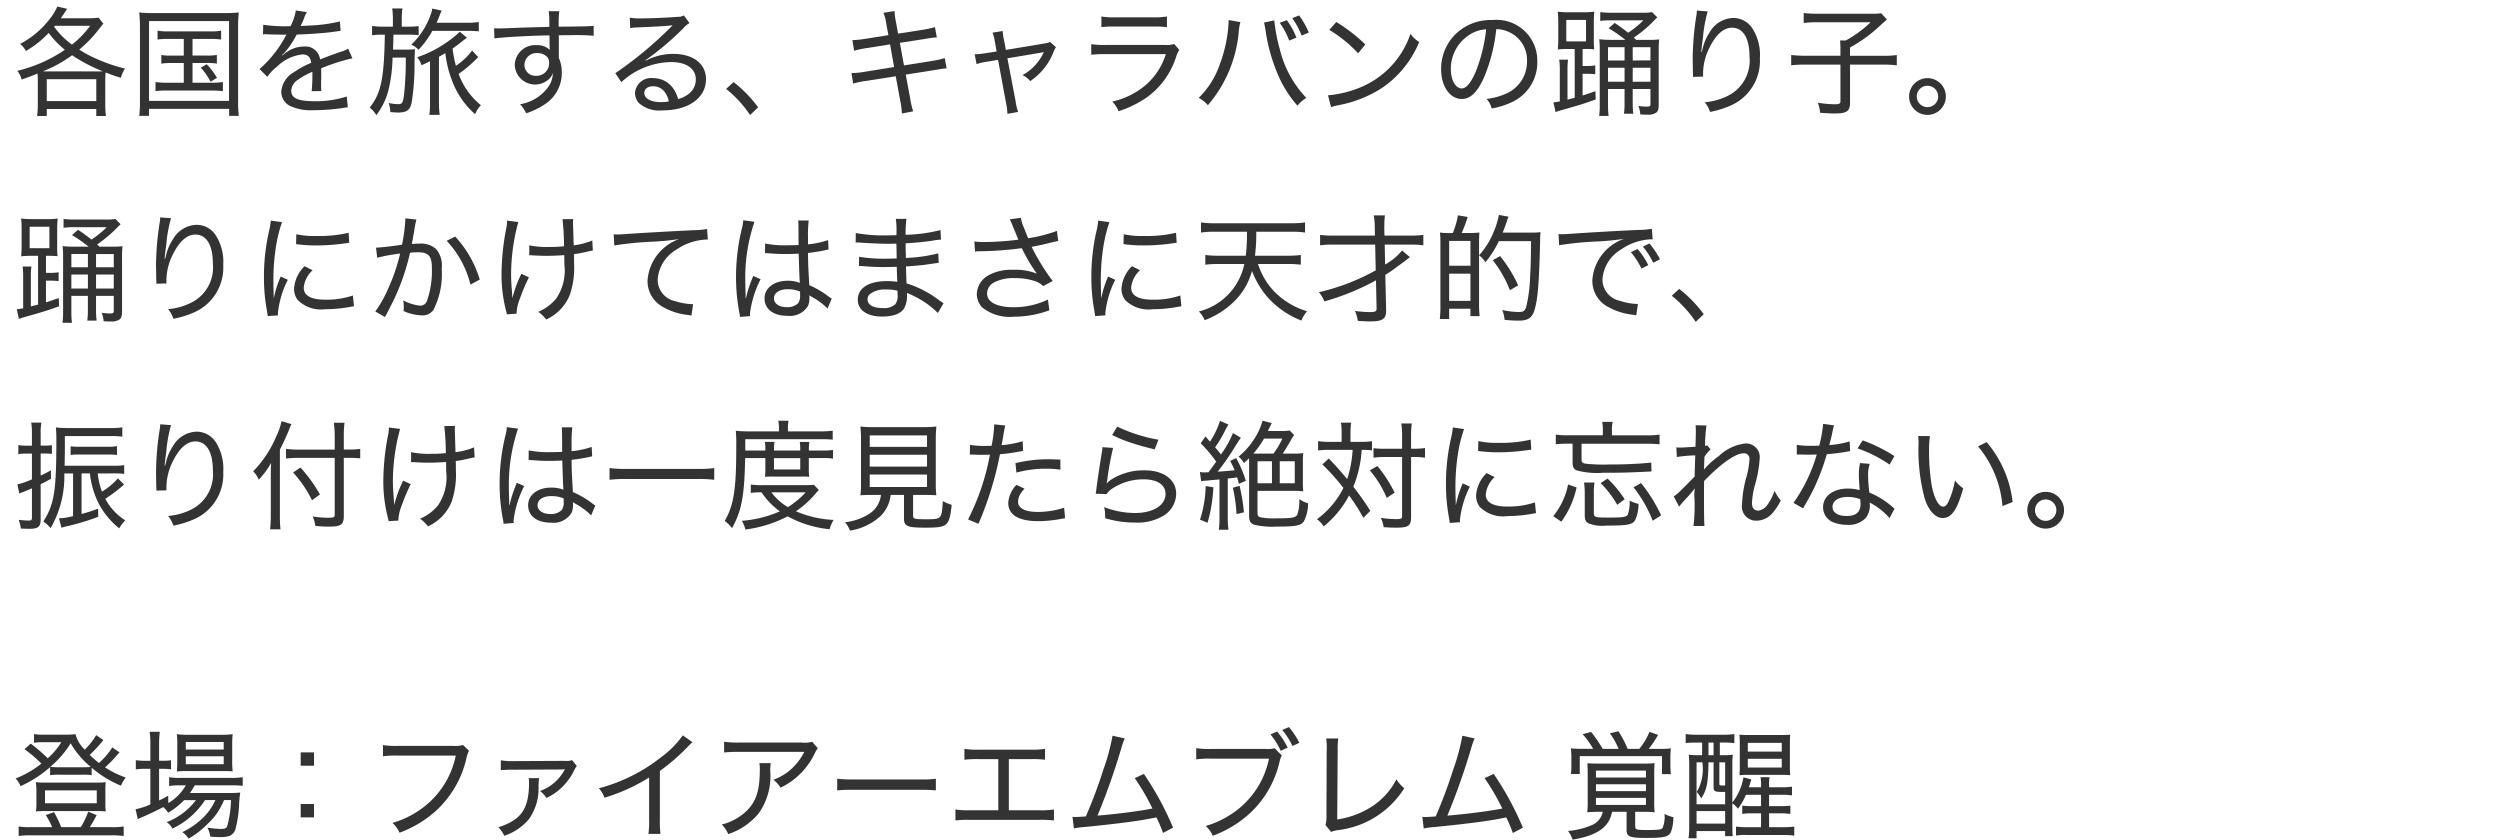 <svg xmlns="http://www.w3.org/2000/svg" width="211.5" height="71.037" viewBox="0 0 211.5 71.037"><defs><style>.cls-1{fill:#333;}.cls-2{fill:none;}</style></defs><title>chara33_txt</title><g id="レイヤー_2" data-name="レイヤー 2"><g id="レイヤー_1-2" data-name="レイヤー 1"><path class="cls-1" d="M10.115,63.652a2.492,2.492,0,0,0-.22.239,9.866,9.866,0,0,1-1.009,1.03,8.059,8.059,0,0,0,1.759.859,2.463,2.463,0,0,0-.41.689,9.06,9.06,0,0,1-2.479-1.52v.63A5.125,5.125,0,0,0,7,65.54H5.018a5.168,5.168,0,0,0-.779.04V64.9a10.054,10.054,0,0,1-2.5,1.609,1.9,1.9,0,0,0-.42-.649A8.261,8.261,0,0,0,3.5,64.6a11.256,11.256,0,0,0-1.429-1.22l.53-.47a14.84,14.84,0,0,1,1.439,1.239,6.065,6.065,0,0,0,1.149-1.358H3.509a4.1,4.1,0,0,0-.63.05V62.1a3.576,3.576,0,0,0,.74.051h1.9a5.926,5.926,0,0,0,.87-.04,2.745,2.745,0,0,0,.779,1.309,5.768,5.768,0,0,0,.97-1.229l.609.419a12.688,12.688,0,0,1-1.159,1.26c.3.279.47.43.779.68A6.087,6.087,0,0,0,9.5,63.232ZM4.408,69.978a5.05,5.05,0,0,0-.54-1.02l.7-.25a9.307,9.307,0,0,1,.61,1.27H6.837a7.15,7.15,0,0,0,.629-1.31l.71.29a10.978,10.978,0,0,1-.58,1.02H9.485a5.467,5.467,0,0,0,.979-.06v.81a6.987,6.987,0,0,0-1.009-.061H2.579a6.648,6.648,0,0,0-1,.061v-.81a5.285,5.285,0,0,0,.97.06ZM3.8,68.618a7.121,7.121,0,0,0-.759.03,5.154,5.154,0,0,0,.04-.689V66.85a4.888,4.888,0,0,0-.05-.68,6.378,6.378,0,0,0,.81.04H8.156a5.77,5.77,0,0,0,.79-.04,4.6,4.6,0,0,0-.03.67v1.119a4.818,4.818,0,0,0,.03.689,7.393,7.393,0,0,0-.76-.03Zm.01-.659H8.186v-1.09H3.809Zm3.2-3.049a5.822,5.822,0,0,0,.669-.029,7.3,7.3,0,0,1-1.7-2A8.106,8.106,0,0,1,4.258,64.87a4.669,4.669,0,0,0,.74.04Z"/><path class="cls-1" d="M15.578,67.689a6.146,6.146,0,0,1-1.359,1.07,2.164,2.164,0,0,0-.4-.48c-.479.25-1.249.62-1.769.84a2.86,2.86,0,0,0-.39.189l-.19-.85a4.971,4.971,0,0,0,1.25-.409V65.04h-.39a5.616,5.616,0,0,0-.839.05v-.779a5.367,5.367,0,0,0,.859.05h.37V63.012a7.9,7.9,0,0,0-.06-1.1h.859a8.161,8.161,0,0,0-.06,1.109v1.339h.23a5.175,5.175,0,0,0,.78-.04v.76a6.951,6.951,0,0,0-.78-.04h-.23v2.679a6.55,6.55,0,0,0,.77-.409l.01.629a4.044,4.044,0,0,0,1.479-1.5h-.5a5,5,0,0,0-.91.061v-.75a4.924,4.924,0,0,0,.919.06h4.308a5.9,5.9,0,0,0,1-.06v.729a8.426,8.426,0,0,0-1-.04H16.477a6.194,6.194,0,0,1-.41.649h3.268a8.341,8.341,0,0,0,.989-.04,10.458,10.458,0,0,0-.1,1.109,9.662,9.662,0,0,1-.29,1.93.893.893,0,0,1-.54.64,2.566,2.566,0,0,1-.81.09c-.16,0-.41-.01-.8-.04a1.933,1.933,0,0,0-.24-.76,7.932,7.932,0,0,0,1.129.11c.34,0,.46-.051.54-.21a8.883,8.883,0,0,0,.33-2.229h-.59a5.851,5.851,0,0,1-.919,1.529,10.032,10.032,0,0,1-1.25,1.18,6.573,6.573,0,0,1-.83.55,1.855,1.855,0,0,0-.529-.55,6.559,6.559,0,0,0,1.779-1.239,4.976,4.976,0,0,0,1.02-1.47h-.879A6.708,6.708,0,0,1,14.588,70.1a1.736,1.736,0,0,0-.479-.55,5.682,5.682,0,0,0,2.469-1.859Zm.3-2.458a7.467,7.467,0,0,0-.919.04,7.977,7.977,0,0,0,.04-.93v-1.35a6.944,6.944,0,0,0-.04-.879,6.655,6.655,0,0,0,.979.05h2.708a7.306,7.306,0,0,0,1.039-.05,7.614,7.614,0,0,0-.04.939v1.3a6.5,6.5,0,0,0,.04.909c-.209-.02-.51-.029-.909-.029Zm-.16-1.819h3.208v-.64H15.717Zm0,1.239h3.208v-.67H15.717Z"/><path class="cls-1" d="M26.567,64.781H25.438V63.652h1.129Zm-1.129,4.368v-1.13h1.129v1.13Z"/><path class="cls-1" d="M39.675,63.511a2.639,2.639,0,0,0-.22.66,8.651,8.651,0,0,1-2.5,4.357A9.526,9.526,0,0,1,33.8,70.448a2.322,2.322,0,0,0-.6-.829,7.81,7.81,0,0,0,2.239-1.05,7.314,7.314,0,0,0,3.118-4.647H33.619a8,8,0,0,0-1.219.06v-.949a6.873,6.873,0,0,0,1.239.07H38.4a1.988,1.988,0,0,0,.759-.08Z"/><path class="cls-1" d="M45.607,65.83c-.02.13-.03.27-.05.649a4.447,4.447,0,0,1-.81,2.818,4.553,4.553,0,0,1-2.089,1.409,2.341,2.341,0,0,0-.5-.72c1.969-.629,2.6-1.568,2.6-3.838a1.9,1.9,0,0,0-.03-.319Zm-3.238-1.51a5.447,5.447,0,0,0,1.1.07l4.308-.02a1.549,1.549,0,0,0,.62-.061l.4.49a2.9,2.9,0,0,0-.3.529,5.168,5.168,0,0,1-1.25,1.539,4.7,4.7,0,0,1-1.02.64,2.331,2.331,0,0,0-.54-.59,3.766,3.766,0,0,0,2.029-1.709.358.358,0,0,1,.05-.08.2.2,0,0,0,.04-.05l-.02-.01a1.074,1.074,0,0,1-.24.03l-4.078.02a10.672,10.672,0,0,0-1.1.04Z"/><path class="cls-1" d="M58.585,62.792a3.639,3.639,0,0,0-.36.34,16.779,16.779,0,0,1-2.4,2.089v4.147a8.218,8.218,0,0,0,.05,1.179h-1.02a6.629,6.629,0,0,0,.06-1.169v-3.6a15.6,15.6,0,0,1-3.778,1.709,2.474,2.474,0,0,0-.47-.8A14.321,14.321,0,0,0,55.877,64.1a8.221,8.221,0,0,0,1.889-1.889Z"/><path class="cls-1" d="M65.207,64.561a3.842,3.842,0,0,0-.04.729,5.422,5.422,0,0,1-.989,3.528,5.67,5.67,0,0,1-2.569,1.749,2.418,2.418,0,0,0-.549-.81,4.736,4.736,0,0,0,1.8-.89c1.049-.85,1.419-1.819,1.419-3.758a2.2,2.2,0,0,0-.04-.55ZM69.185,63.3a2.3,2.3,0,0,0-.25.419,6.134,6.134,0,0,1-2.9,2.919,2.518,2.518,0,0,0-.609-.67,4.454,4.454,0,0,0,1.549-.939,4.96,4.96,0,0,0,1.069-1.419H62.489a10.046,10.046,0,0,0-1.229.05v-.909a7.957,7.957,0,0,0,1.25.069h5.317a2.251,2.251,0,0,0,.879-.069Z"/><path class="cls-1" d="M70.83,65.88a10.91,10.91,0,0,0,1.379.06h5.617a8.207,8.207,0,0,0,1.349-.06v.989a11.667,11.667,0,0,0-1.359-.05h-5.6a10.914,10.914,0,0,0-1.389.05Z"/><path class="cls-1" d="M85.347,68.549h2.608a6.413,6.413,0,0,0,1.209-.07v.93a9.432,9.432,0,0,0-1.189-.05H82.019a9.427,9.427,0,0,0-1.189.05v-.93a6.413,6.413,0,0,0,1.209.07h2.418V64.221H82.778a9.423,9.423,0,0,0-1.189.05v-.919a6.366,6.366,0,0,0,1.2.069H87.2a6.424,6.424,0,0,0,1.209-.069v.919a9.6,9.6,0,0,0-1.2-.05H85.347Z"/><path class="cls-1" d="M95.157,62.472a4.689,4.689,0,0,0-.26.71A57.2,57.2,0,0,1,92.849,69c1.429-.109,3.578-.38,4.647-.6A19.256,19.256,0,0,0,96,65.83l.77-.36a25.45,25.45,0,0,1,2.469,4.548l-.85.45a10.385,10.385,0,0,0-.56-1.319c-.12.029-.12.029-.34.069-1.149.24-3.108.49-5.767.75a5.868,5.868,0,0,0-.87.12l-.12-.99a1.753,1.753,0,0,0,.27.021c.1,0,.47-.021.859-.05a39.544,39.544,0,0,0,1.489-3.979,17.466,17.466,0,0,0,.77-2.848Z"/><path class="cls-1" d="M108.436,63.911a2.281,2.281,0,0,0-.2.6,8.559,8.559,0,0,1-2.479,4.277,9.526,9.526,0,0,1-3.158,1.919,2.322,2.322,0,0,0-.6-.829,7.81,7.81,0,0,0,2.239-1.05,7.315,7.315,0,0,0,3.118-4.647h-4.937a7.856,7.856,0,0,0-1.219.061v-.95a6.876,6.876,0,0,0,1.239.07H107.1a2.327,2.327,0,0,0,.74-.06Zm-.39-2.02a6.4,6.4,0,0,1,.89,1.359l-.59.271a5.85,5.85,0,0,0-.869-1.39Zm1-.379a6.5,6.5,0,0,1,.879,1.329l-.58.27a6.469,6.469,0,0,0-.869-1.359Z"/><path class="cls-1" d="M113.218,62.472a6.2,6.2,0,0,0-.05,1.029l-.04,5.827a7.472,7.472,0,0,0,2.828-1.029,5.941,5.941,0,0,0,2.179-2.369,2.933,2.933,0,0,0,.669.75,7.675,7.675,0,0,1-5.607,3.548,2.384,2.384,0,0,0-.59.149l-.47-.579a2.44,2.44,0,0,0,.08-.75l.02-5.526a5.789,5.789,0,0,0-.04-1.05Z"/><path class="cls-1" d="M124.757,62.472a4.689,4.689,0,0,0-.26.71A57.2,57.2,0,0,1,122.449,69c1.429-.109,3.578-.38,4.647-.6a19.256,19.256,0,0,0-1.5-2.568l.77-.36a25.45,25.45,0,0,1,2.469,4.548l-.85.45a10.385,10.385,0,0,0-.56-1.319c-.12.029-.12.029-.34.069-1.149.24-3.108.49-5.767.75a5.868,5.868,0,0,0-.87.12l-.12-.99a1.753,1.753,0,0,0,.27.021c.1,0,.47-.021.859-.05a39.544,39.544,0,0,0,1.489-3.979,17.466,17.466,0,0,0,.77-2.848Z"/><path class="cls-1" d="M135.328,68.679a9.986,9.986,0,0,0-1.049.04,7.387,7.387,0,0,0,.04-1.01V65.62c0-.47-.01-.75-.03-1.05.3.021.56.03,1.02.03h3.648a8.811,8.811,0,0,0,1.02-.04c-.02.31-.03.59-.03,1.069V67.78a6.394,6.394,0,0,0,.04.939,9.17,9.17,0,0,0-1.009-.04h-.64v1.229c0,.271.11.311.91.311,1.079,0,1.3-.03,1.409-.18a2.492,2.492,0,0,0,.16-1.189,2.36,2.36,0,0,0,.75.279,3.493,3.493,0,0,1-.189,1.21c-.19.459-.55.549-2.079.549-1.449,0-1.689-.1-1.689-.68V68.679h-1.229c-.25,1.3-1.219,1.988-3.338,2.358a2.741,2.741,0,0,0-.39-.739,6.488,6.488,0,0,0,1.959-.47,1.539,1.539,0,0,0,.979-1.149Zm-.55-5.327a6.326,6.326,0,0,0-.89-1.239l.72-.19a11.211,11.211,0,0,1,.979,1.43h1.339a5.557,5.557,0,0,0-.729-1.31l.72-.18a8.565,8.565,0,0,1,.779,1.489h.99a5.3,5.3,0,0,0,.859-1.439l.729.26a9.183,9.183,0,0,1-.79,1.18h.85a6.787,6.787,0,0,0,1.02-.04,8.344,8.344,0,0,0-.04.919v.65a6.052,6.052,0,0,0,.04.609h-.75v-1.52h-6.957v1.51h-.75a4.456,4.456,0,0,0,.04-.64v-.68a6.849,6.849,0,0,0-.04-.85,9.331,9.331,0,0,0,1.04.04Zm.24,2.429h4.228v-.59h-4.228Zm0,1.149h4.228v-.58h-4.228Zm0,1.169h4.228v-.6h-4.228Z"/><path class="cls-1" d="M143.559,62.822c-.38,0-.62.011-.95.04V62.1a6.5,6.5,0,0,0,.97.061h2.169a6.642,6.642,0,0,0,.979-.061v.77a6.873,6.873,0,0,0-.92-.05h-.31v1.069h.22a5.861,5.861,0,0,0,.88-.04,6.9,6.9,0,0,0-.04.84v3.2a4.634,4.634,0,0,0,.939-2.129l.669.18c-.1.32-.13.42-.21.66h1.03v-.24a2.723,2.723,0,0,0-.05-.609h.77a2.838,2.838,0,0,0-.04.58v.27h1.06a5.047,5.047,0,0,0,.879-.05v.739a5.32,5.32,0,0,0-.889-.05h-1.05V68.2h.9a6.725,6.725,0,0,0,.9-.04v.7a5.4,5.4,0,0,0-.89-.05h-.91v1.169h1.209a6.275,6.275,0,0,0,.919-.05v.77a5.748,5.748,0,0,0-.909-.06h-3.119a4.825,4.825,0,0,0-.9.05v-.76a6.306,6.306,0,0,0,.91.05h1.209V68.809h-.75a4.42,4.42,0,0,0-.839.05v-.7a6.29,6.29,0,0,0,.839.04h.75V67.24h-1.279a5.6,5.6,0,0,1-.67,1.18,2.249,2.249,0,0,0-.479-.46v1.8c0,.4.01.67.03.979h-.64v-.43h-2.418v.609h-.68a7.427,7.427,0,0,0,.06-1.1V64.9a10.132,10.132,0,0,0-.04-1.05,7.161,7.161,0,0,0,.969.04H144V62.822Zm-.03,1.669v3.549h2.418V67h-.2c-.68,0-.78-.05-.78-.439V64.491h-.43c-.02,1.76-.15,2.359-.62,3.059a2.2,2.2,0,0,0-.37-.55,3.864,3.864,0,0,0,.479-2.448v-.061Zm0,5.188h2.418v-1.06h-2.418Zm1.009-5.787h.43V62.822h-.43Zm.919,2.389c0,.15.03.17.24.17h.25V64.491h-.49Zm1.729-3.368c0-.3-.01-.539-.03-.759a7.056,7.056,0,0,0,.759.029h2.769a7.016,7.016,0,0,0,.77-.029,7.539,7.539,0,0,0-.03.759v1.909a6.91,6.91,0,0,0,.03.76c-.27-.02-.43-.03-.77-.03h-2.758c-.34,0-.5.011-.77.03a7.561,7.561,0,0,0,.03-.76Zm.68.67h2.869v-.739h-2.869Zm0,1.35h2.869v-.74h-2.869Z"/><rect class="cls-2" width="211.5" height="70.198"/><path class="cls-1" d="M3.2,6.842c0-.24-.01-.391-.03-.62-.56.229-.74.3-1.339.51a1.977,1.977,0,0,0-.37-.739A12.191,12.191,0,0,0,5.487,4.213a7.819,7.819,0,0,1-1.369-1.43A8.192,8.192,0,0,1,2.189,4.313a1.938,1.938,0,0,0-.49-.6A7.492,7.492,0,0,0,4.238,1.565,4.286,4.286,0,0,0,4.848.555l.83.189c-.34.521-.34.53-.529.8H7.417a5.783,5.783,0,0,0,.919-.051l.41.51c-.14.16-.15.18-.459.57A10.4,10.4,0,0,1,6.707,4.194a9.253,9.253,0,0,0,1.379.749,14.045,14.045,0,0,0,2.489.86,2.707,2.707,0,0,0-.35.779c-.65-.2-.86-.28-1.29-.45-.02.229-.03.43-.03.71V8.891a6.467,6.467,0,0,0,.06.92h-.82v-.59H3.958v.59h-.82a6.772,6.772,0,0,0,.06-.92Zm5-.8c.2,0,.3,0,.489-.011A13.542,13.542,0,0,1,6.1,4.673,11.173,11.173,0,0,1,3.619,6.042H8.2ZM3.958,8.551H8.146V6.7H3.958Zm.62-6.287a6.942,6.942,0,0,0,1.509,1.51,8.089,8.089,0,0,0,1.539-1.59H4.648Z"/><path class="cls-1" d="M11.839,2.274a11.846,11.846,0,0,0-.06-1.219,9.248,9.248,0,0,0,1.179.05h6.057a10.129,10.129,0,0,0,1.189-.05,10.4,10.4,0,0,0-.06,1.219v6.2a9.573,9.573,0,0,0,.06,1.329h-.82V9.21H12.609V9.8H11.78a9.482,9.482,0,0,0,.06-1.329Zm.77,6.258h6.767V1.785H12.609Zm1.649-5.238a5.659,5.659,0,0,0-.93.051v-.75a4.69,4.69,0,0,0,.93.061h3.488a4.837,4.837,0,0,0,.959-.061v.75a5.985,5.985,0,0,0-.959-.051H16.287V4.7h1.169a4.864,4.864,0,0,0,.89-.051v.73a5.209,5.209,0,0,0-.89-.051H16.287V7h1.589a6.446,6.446,0,0,0,.979-.061v.77a9.14,9.14,0,0,0-.979-.05H14.128a6.763,6.763,0,0,0-.97.05v-.77a6.31,6.31,0,0,0,.97.061h1.419V5.332H14.538a5.2,5.2,0,0,0-.89.051v-.73a4.86,4.86,0,0,0,.89.051h1.009V3.293Zm3.228,2.139a5.9,5.9,0,0,1,.87,1.15l-.54.33a5.645,5.645,0,0,0-.83-1.189Z"/><path class="cls-1" d="M24.578,2.214a4.346,4.346,0,0,0,.45-1.329l.939.141a2.109,2.109,0,0,0-.24.509,6.749,6.749,0,0,1-.3.67c.07-.011.07-.011.629-.04a13.233,13.233,0,0,0,2.7-.35l.06.8c-.19.021-.19.021-.77.1-.689.09-1.969.18-2.948.21a7.55,7.55,0,0,1-.81,1.27,2.809,2.809,0,0,1-.32.369c-.06.04-.1.07-.1.08l-.02.02a.129.129,0,0,0,.02.031,1.335,1.335,0,0,1,.14-.1,2.282,2.282,0,0,1,.34-.25,2.574,2.574,0,0,1,1.379-.409,1.239,1.239,0,0,1,1.349,1.089c.78-.3,1.189-.45,1.679-.62a2.832,2.832,0,0,0,.7-.289l.359.819a15.383,15.383,0,0,0-2.648.85c.01.329.01.36.01.579,0,.11,0,.32-.01.52v.41a2.749,2.749,0,0,0,.02.41l-.819.01a12.6,12.6,0,0,0,.06-1.329v-.31a6.088,6.088,0,0,0-1.2.659,1.194,1.194,0,0,0-.589.939c0,.63.569.89,1.979.89a8.39,8.39,0,0,0,2.719-.4l.09.92a2.271,2.271,0,0,0-.41.051,16.962,16.962,0,0,1-2.489.189,4.131,4.131,0,0,1-2.049-.391,1.333,1.333,0,0,1-.68-1.2,2.08,2.08,0,0,1,1.06-1.619,7.877,7.877,0,0,1,1.469-.8c-.06-.49-.29-.71-.74-.71a3.659,3.659,0,0,0-2.169,1.05,3.575,3.575,0,0,0-.8.85l-.66-.66a9.948,9.948,0,0,0,2.189-2.758c.03-.051.03-.051.09-.16-.03,0-.14.01-.18.01-.2,0-1.189-.02-1.4-.029a1.605,1.605,0,0,0-.2-.011.92.92,0,0,0-.209.021l.02-.82a12.554,12.554,0,0,0,2.148.12Z"/><path class="cls-1" d="M33.239,1.625a5.916,5.916,0,0,0-.06-.91h.87a5.689,5.689,0,0,0-.06.9v.64h.53a5.994,5.994,0,0,0,.9-.05v.77a7.014,7.014,0,0,0-.9-.04H33.289c-.01.18-.01.32-.01.4-.01.34-.01.34-.03.859h1.1a5.955,5.955,0,0,0,.76-.03c-.02.239-.03.52-.04,1.22a20,20,0,0,1-.24,3.277c-.13.65-.41.859-1.169.859-.17,0-.38-.02-.64-.039a2.513,2.513,0,0,0-.14-.77,3.831,3.831,0,0,0,.8.1c.34,0,.41-.1.5-.779a27.852,27.852,0,0,0,.15-3.158H33.209a12.632,12.632,0,0,1-.3,2.559,5.89,5.89,0,0,1-1.07,2.309,2.5,2.5,0,0,0-.56-.641c.97-1.238,1.209-2.418,1.279-6.166h-.15a5.5,5.5,0,0,0-.93.05v-.79a6.24,6.24,0,0,0,.979.061h.78Zm3.338.988a7.711,7.711,0,0,1-1.169,1.6,1.923,1.923,0,0,0-.61-.439,6.463,6.463,0,0,0,1.679-2.658,1.774,1.774,0,0,0,.09-.391l.8.17c-.05.1-.1.23-.16.38-.12.31-.2.479-.27.649h2.549a6.429,6.429,0,0,0,1.02-.06v.79a9.1,9.1,0,0,0-.99-.041Zm3.877,2.219A11.032,11.032,0,0,1,38.8,6.252,6.059,6.059,0,0,0,40.685,8.9a2.39,2.39,0,0,0-.49.76A6.994,6.994,0,0,1,38.236,6.8a9.1,9.1,0,0,1-.56-2.309c-.24.15-.31.181-.54.311V8.7A7.351,7.351,0,0,0,37.2,9.72h-.88a6.67,6.67,0,0,0,.06-1.019V5.183c-.3.149-.4.189-.72.339a1.8,1.8,0,0,0-.37-.679,9.7,9.7,0,0,0,2.349-1.159,8.808,8.808,0,0,0,1.259-1l.61.51c-.13.09-.15.1-.34.25-.34.27-.63.49-.879.66a9.974,9.974,0,0,0,.28,1.459,5.261,5.261,0,0,0,1.369-1.289Z"/><path class="cls-1" d="M46.467,1.525a4.444,4.444,0,0,0-.05-.579h.9a8.549,8.549,0,0,0-.05,1.309c1.869-.01,2.628-.029,2.958-.07v.84a17.353,17.353,0,0,0-1.839-.05c-.14,0-.31,0-1.109.01V4.9a2.893,2.893,0,0,1,.25,1.24,3.142,3.142,0,0,1-1.369,2.638,6.458,6.458,0,0,1-1.649.81,2.573,2.573,0,0,0-.51-.77A3.651,3.651,0,0,0,46.487,7.2a2.238,2.238,0,0,0,.29-1.01,1.566,1.566,0,0,1-.27.439,1.725,1.725,0,0,1-2.958-1.109,1.724,1.724,0,0,1,1.849-1.7,1.5,1.5,0,0,1,1.109.4v-.07c-.01-.09-.02-.609-.02-1.158-1.709.029-4.038.159-4.657.26l-.03-.859c.2.01.28.01.43.01.27,0,.33,0,1.839-.061.85-.029,1.289-.039,2.409-.07Zm-2.1,3.938a.922.922,0,0,0,.979.949,1.058,1.058,0,0,0,1.109-1.1.67.67,0,0,0-.2-.529,1.13,1.13,0,0,0-.79-.291A1.018,1.018,0,0,0,44.368,5.463Z"/><path class="cls-1" d="M53.279,1.494a5.209,5.209,0,0,0,1.009.061c.84,0,2.159-.061,3.048-.131a1.009,1.009,0,0,0,.52-.119l.479.649a1.809,1.809,0,0,0-.51.42A23.967,23.967,0,0,1,54.6,5.1l.02.04a4.885,4.885,0,0,1,2.349-.58c1.679,0,2.758.84,2.758,2.139,0,1.58-1.469,2.639-3.678,2.639a2.6,2.6,0,0,1-2.029-.649,1.362,1.362,0,0,1-.3-.839,1.369,1.369,0,0,1,1.529-1.24,2.05,2.05,0,0,1,1.669.82,2.8,2.8,0,0,1,.45.949A2.415,2.415,0,0,0,58.186,8a1.527,1.527,0,0,0,.68-1.279c0-.919-.79-1.47-2.1-1.47a6.348,6.348,0,0,0-4.2,1.7l-.51-.76a32.481,32.481,0,0,0,4.647-3.848c.04-.039.05-.05.08-.08l.11-.109-.01-.02a.224.224,0,0,1-.08.01c-.37.06-1.5.119-2.958.18a4.842,4.842,0,0,0-.53.05ZM55.248,7.3c-.45,0-.739.221-.739.57,0,.47.549.77,1.419.77a3.422,3.422,0,0,0,.66-.061C56.377,7.742,55.927,7.3,55.248,7.3Z"/><path class="cls-1" d="M62.06,6.942A10.839,10.839,0,0,1,64.138,9.08l-.68.65A9.855,9.855,0,0,0,61.43,7.522Z"/><path class="cls-1" d="M74.978,2.014a3.8,3.8,0,0,0-.24-.93l.939-.149a5.934,5.934,0,0,0,.12.919l.18.99,2.119-.33a7.76,7.76,0,0,0,1-.22l.16.87a7.885,7.885,0,0,0-1,.129l-2.129.33.35,1.909,2.378-.38a6.814,6.814,0,0,0,1.07-.24l.16.88a2.334,2.334,0,0,0-.45.04c-.05.01-.1.02-.16.029-.12.021-.26.041-.44.07l-2.409.381.38,2.038a6.617,6.617,0,0,0,.25,1.069L76.3,9.6a6.758,6.758,0,0,0-.14-1.079l-.38-2.069-2.568.4a6.88,6.88,0,0,0-1.03.22l-.15-.89a6.584,6.584,0,0,0,1.069-.1l2.539-.41L75.3,3.754l-1.949.309a8.9,8.9,0,0,0-1.089.23l-.15-.9a8.525,8.525,0,0,0,1.109-.11l1.939-.31Z"/><path class="cls-1" d="M84.168,3.543a3.262,3.262,0,0,0-.2-.779l.86-.14a4.82,4.82,0,0,0,.12.81l.15.789,3.158-.529a2.549,2.549,0,0,0,.59-.141l.49.44a2.129,2.129,0,0,0-.23.46,5.244,5.244,0,0,1-1.949,2.408,2.13,2.13,0,0,0-.65-.51,4.107,4.107,0,0,0,1.759-1.859.333.333,0,0,0,.05-.09,1.257,1.257,0,0,1-.29.061l-2.8.47.69,3.608a4.287,4.287,0,0,0,.22.93l-.91.159a5.151,5.151,0,0,0-.12-.949l-.67-3.618-.889.15a5.171,5.171,0,0,0-.93.209l-.16-.829a6.072,6.072,0,0,0,.959-.1l.9-.139Z"/><path class="cls-1" d="M92.319,3.734a7.356,7.356,0,0,0,1.269.069h4.958a2.174,2.174,0,0,0,.79-.08l.43.5a2.458,2.458,0,0,0-.28.63A6.766,6.766,0,0,1,97.077,8.2,8.995,8.995,0,0,1,94.628,9.41a2.549,2.549,0,0,0-.53-.82A6.5,6.5,0,0,0,97,7.131a5.74,5.74,0,0,0,1.629-2.549H93.579a9.662,9.662,0,0,0-1.259.051Zm.859-2.339a5.537,5.537,0,0,0,1.149.07h3.248a5.879,5.879,0,0,0,1.149-.07v.9a8.564,8.564,0,0,0-1.139-.05H94.318a8.951,8.951,0,0,0-1.14.05Z"/><path class="cls-1" d="M104.938,1.874a3.978,3.978,0,0,0-.13.71A11.034,11.034,0,0,1,102.189,8.9a2.711,2.711,0,0,0-.78-.619,7.212,7.212,0,0,0,1.789-2.85,11.714,11.714,0,0,0,.75-3.737Zm2.868-.149a13.717,13.717,0,0,0,.45,2.379,9.08,9.08,0,0,0,2.259,4.178,2.912,2.912,0,0,0-.75.659,9.716,9.716,0,0,1-1.679-2.688,14.871,14.871,0,0,1-1.019-3.668c-.06-.37-.09-.52-.13-.68Zm1.06-.021a6.394,6.394,0,0,1,.81,1.479l-.61.25a6.3,6.3,0,0,0-.8-1.5Zm1.04-.4a6.9,6.9,0,0,1,.819,1.449l-.609.26a6.7,6.7,0,0,0-.79-1.479Z"/><path class="cls-1" d="M112.349,8.061a9.084,9.084,0,0,0,2.929-.75,7.479,7.479,0,0,0,4.047-4.447,2.546,2.546,0,0,0,.74.689A8.7,8.7,0,0,1,116.977,7.4a10.2,10.2,0,0,1-3.748,1.5,5.424,5.424,0,0,0-.62.16Zm.7-6.2a13.824,13.824,0,0,1,2.458,1.9l-.609.749a11.106,11.106,0,0,0-2.439-1.979Z"/><path class="cls-1" d="M127.606,7.831a2.936,2.936,0,0,0,1.579-2.669,2.579,2.579,0,0,0-1.479-2.428,2.644,2.644,0,0,0-1.12-.271,14.526,14.526,0,0,1-1,4c-.57,1.31-1.169,1.909-1.919,1.909-1.009,0-1.749-1.07-1.749-2.529a4.163,4.163,0,0,1,1.069-2.8,4.274,4.274,0,0,1,3.289-1.349A3.445,3.445,0,0,1,130.055,5.2a3.687,3.687,0,0,1-2.189,3.458,6.552,6.552,0,0,1-1.669.52,1.959,1.959,0,0,0-.43-.809A5.485,5.485,0,0,0,127.606,7.831ZM124.3,2.953a3.411,3.411,0,0,0-1.559,2.9c0,.91.4,1.629.919,1.629.39,0,.77-.459,1.179-1.4a13.65,13.65,0,0,0,.89-3.6A2.822,2.822,0,0,0,124.3,2.953Z"/><path class="cls-1" d="M133.219,4.143h-.64a6.909,6.909,0,0,0-.79.041,9.112,9.112,0,0,0,.04-.971V1.975c0-.4-.01-.66-.04-.99a6.346,6.346,0,0,0,.9.051h1.279a5.251,5.251,0,0,0,.91-.051,9.627,9.627,0,0,0-.04.99V3.194a9.166,9.166,0,0,0,.03.979,7.121,7.121,0,0,0-.759-.03h-.22V5.582h.27a3.959,3.959,0,0,0,.8-.05v.749a6.522,6.522,0,0,0-.8-.039h-.27V8.08c.41-.129.58-.189,1.08-.369l.03.7c-1.06.381-1.09.391-2.829.891a5.4,5.4,0,0,0-.57.18l-.18-.82c.21-.02.29-.039.54-.08V5.9a5.542,5.542,0,0,0-.05-.85h.75a5.2,5.2,0,0,0-.05.829V8.431c.3-.08.31-.08.61-.16Zm-.709-.639h1.669V1.684h-1.669Zm3.528,4.027V8.9a7.344,7.344,0,0,0,.05.91h-.8a6.235,6.235,0,0,0,.05-.91V4.2a7.519,7.519,0,0,0-.04-.88,7.229,7.229,0,0,0,.839.05H137.5a11.182,11.182,0,0,0-1.409-.979l.509-.45a14.046,14.046,0,0,1,1.14.829,8.1,8.1,0,0,0,1.289-1.049h-2.718a6.024,6.024,0,0,0-.93.05V1.026a6.561,6.561,0,0,0,.939.049h2.669a3.535,3.535,0,0,0,.77-.049l.45.449c-.09.08-.13.119-.26.25a10.889,10.889,0,0,1-1.729,1.459c.09.08.12.109.2.189h.989a7.606,7.606,0,0,0,.959-.039,7.926,7.926,0,0,0-.04.979V8.791c0,.419-.05.6-.2.729a1.2,1.2,0,0,1-.77.18c-.15,0-.28,0-.59-.02a2.375,2.375,0,0,0-.16-.719,4.26,4.26,0,0,0,.689.06c.28,0,.33-.04.33-.24V7.532h-1.5v1.2a7.089,7.089,0,0,0,.05.89h-.79a6.519,6.519,0,0,0,.05-.89v-1.2Zm1.4-3.538h-1.4V5.113h1.4Zm0,1.739h-1.4v1.18h1.4Zm2.189-.62V3.993h-1.5V5.113Zm0,1.8V5.733h-1.5v1.18Z"/><path class="cls-1" d="M143.968,4.4c.02-.069.02-.069.07-.27a4.212,4.212,0,0,1,.6-1.4,2.383,2.383,0,0,1,1.969-1.21,1.929,1.929,0,0,1,1.649.89,4.148,4.148,0,0,1,.63,2.5A4.137,4.137,0,0,1,146.5,8.891a8.275,8.275,0,0,1-1.829.58,2.479,2.479,0,0,0-.45-.82,5.334,5.334,0,0,0,2.079-.609,3.328,3.328,0,0,0,1.709-3.248c0-1.56-.54-2.449-1.479-2.449-.709,0-1.349.561-1.9,1.67a4.89,4.89,0,0,0-.55,2.229v.239l-.859.021a.53.53,0,0,0,.01-.11,1.733,1.733,0,0,0-.01-.19c0-.1-.02-1.168-.02-1.289a24.078,24.078,0,0,1,.33-3.7,1.891,1.891,0,0,0,.02-.32l.919.07a11.516,11.516,0,0,0-.4,2.238c-.09.63-.11.85-.14,1.2Z"/><path class="cls-1" d="M155.7,4.114a6.856,6.856,0,0,0-.03-.689h.479a9.624,9.624,0,0,0,2.1-1.539h-4.587a7.833,7.833,0,0,0-1.069.06V1.1a8.148,8.148,0,0,0,1.069.06h4.688a4.878,4.878,0,0,0,.8-.039l.48.529c-.3.27-.3.27-.86.779a12.249,12.249,0,0,1-2.259,1.59v.7h2.7a8.2,8.2,0,0,0,1.259-.061v.869a9.024,9.024,0,0,0-1.25-.059h-2.708V8.681c0,.729-.27.919-1.3.919-.29,0-.54-.01-1.229-.06a2.95,2.95,0,0,0-.2-.85,9.42,9.42,0,0,0,1.439.13c.39,0,.479-.05.479-.279V5.463h-2.908a11.7,11.7,0,0,0-1.259.059V4.653a10.662,10.662,0,0,0,1.289.061H155.7Z"/><path class="cls-1" d="M164.618,8.16a1.554,1.554,0,1,1-1.549-1.549A1.547,1.547,0,0,1,164.618,8.16Zm-2.459,0a.9.9,0,1,0,1.809,0,.9.9,0,1,0-1.809,0Z"/><path class="cls-1" d="M3.219,21.643h-.64a6.909,6.909,0,0,0-.79.041,9.112,9.112,0,0,0,.04-.971V19.475c0-.4-.01-.66-.04-.99a6.346,6.346,0,0,0,.9.051H3.968a5.251,5.251,0,0,0,.91-.051,9.627,9.627,0,0,0-.04.99v1.219a9.166,9.166,0,0,0,.03.979,7.121,7.121,0,0,0-.759-.03h-.22v1.439h.27a3.959,3.959,0,0,0,.8-.05v.749a6.522,6.522,0,0,0-.8-.039h-.27V25.58c.41-.129.58-.189,1.08-.369l.03.7c-1.06.381-1.09.391-2.829.891a5.4,5.4,0,0,0-.57.18l-.18-.82c.21-.02.29-.039.54-.08V23.4a5.542,5.542,0,0,0-.05-.85h.75a5.2,5.2,0,0,0-.05.829v2.549c.3-.08.31-.08.61-.16ZM2.509,21H4.178v-1.82H2.509Zm3.528,4.027V26.4a7.344,7.344,0,0,0,.05.91h-.8a6.235,6.235,0,0,0,.05-.91V21.7a7.519,7.519,0,0,0-.04-.88,7.229,7.229,0,0,0,.839.05H7.5a11.182,11.182,0,0,0-1.409-.979l.509-.45a14.046,14.046,0,0,1,1.14.829,8.1,8.1,0,0,0,1.289-1.049H6.307a6.024,6.024,0,0,0-.93.05v-.749a6.561,6.561,0,0,0,.939.049H8.986a3.535,3.535,0,0,0,.77-.049l.45.449c-.09.08-.13.119-.26.25a10.889,10.889,0,0,1-1.729,1.459c.09.08.12.109.2.189h.989a7.606,7.606,0,0,0,.959-.039,7.926,7.926,0,0,0-.04.979v4.479c0,.419-.05.6-.2.729a1.2,1.2,0,0,1-.77.18c-.15,0-.28,0-.59-.02a2.375,2.375,0,0,0-.16-.719,4.26,4.26,0,0,0,.689.06c.28,0,.33-.04.33-.24V25.032h-1.5v1.2a7.089,7.089,0,0,0,.05.89h-.79a6.519,6.519,0,0,0,.05-.89v-1.2Zm1.4-3.538h-1.4v1.119h1.4Zm0,1.739h-1.4v1.18h1.4Zm2.189-.62V21.493h-1.5v1.119Zm0,1.8v-1.18h-1.5v1.18Z"/><path class="cls-1" d="M13.968,21.9c.02-.069.02-.069.07-.27a4.212,4.212,0,0,1,.6-1.4,2.383,2.383,0,0,1,1.969-1.21,1.929,1.929,0,0,1,1.649.89,4.148,4.148,0,0,1,.63,2.5A4.137,4.137,0,0,1,16.5,26.391a8.275,8.275,0,0,1-1.829.58,2.479,2.479,0,0,0-.45-.82,5.334,5.334,0,0,0,2.079-.609,3.328,3.328,0,0,0,1.709-3.248c0-1.56-.54-2.449-1.479-2.449-.709,0-1.349.561-1.9,1.67a4.89,4.89,0,0,0-.55,2.229v.239L13.219,24a.53.53,0,0,0,.01-.11,1.733,1.733,0,0,0-.01-.19c0-.1-.02-1.168-.02-1.289a24.078,24.078,0,0,1,.33-3.7,1.891,1.891,0,0,0,.02-.32l.919.07a11.516,11.516,0,0,0-.4,2.238c-.09.63-.11.85-.14,1.2Z"/><path class="cls-1" d="M23.169,25.221a8.641,8.641,0,0,1,.58-1.828l.6.279a8.122,8.122,0,0,0-.839,2.818,1.521,1.521,0,0,0,.01.189l-.87.061c-.02-.16-.03-.22-.06-.42a15.09,15.09,0,0,1-.26-2.848,17.159,17.159,0,0,1,.44-3.959,6.127,6.127,0,0,0,.14-.85l.949.131a12.118,12.118,0,0,0-.5,1.988,18.524,18.524,0,0,0-.23,3.059c0,.2.01.68.02.949,0,.221.01.26.01.43Zm3.278-2.358a2.267,2.267,0,0,0-.75,1.47c0,.68.62,1.02,1.829,1.02A6.928,6.928,0,0,0,29.855,25l.09.909c-.13.021-.15.021-.36.061a11.44,11.44,0,0,1-2.059.189,2.792,2.792,0,0,1-2.349-.789,1.611,1.611,0,0,1-.3-.959,2.922,2.922,0,0,1,.89-1.89Zm-1.379-3.048a6.936,6.936,0,0,0,1.689.149,11.058,11.058,0,0,0,2.738-.271l.05.85c-.03,0-.26.031-.69.09a17.228,17.228,0,0,1-2.128.131,11.833,11.833,0,0,1-1.339-.07,1.259,1.259,0,0,1-.18-.02c-.06-.01-.08-.01-.16-.021Z"/><path class="cls-1" d="M31.81,20.953c.36-.01,1.359-.119,2.2-.25a13.984,13.984,0,0,0,.28-2.1v-.13l.939.1a7.063,7.063,0,0,0-.18.93c-.05.27-.16.9-.21,1.14.24-.021.39-.03.61-.03a1.915,1.915,0,0,1,1.439.45,2.13,2.13,0,0,1,.48,1.659,6.7,6.7,0,0,1-.7,3.5,1.126,1.126,0,0,1-1.02.459,4.032,4.032,0,0,1-1.509-.369,2.246,2.246,0,0,0,.02-.34,2.974,2.974,0,0,0-.05-.561,3.908,3.908,0,0,0,1.469.451.62.62,0,0,0,.56-.451,7.818,7.818,0,0,0,.4-2.728c0-1.02-.28-1.339-1.169-1.339a6.221,6.221,0,0,0-.68.039,18.725,18.725,0,0,1-1.469,4.178c-.14.28-.35.7-.649,1.26l-.82-.47a9.845,9.845,0,0,0,1.04-1.829,15.742,15.742,0,0,0,1.06-3.068,14.724,14.724,0,0,0-1.939.35Zm6.7-.939a9.257,9.257,0,0,1,2.079,3.639l-.79.42a8.289,8.289,0,0,0-2.009-3.7Z"/><path class="cls-1" d="M43.849,18.785a16.9,16.9,0,0,0-.61,4.367c0,.43.02.9.07,1.439.01.18.03.459.04.639a9.891,9.891,0,0,1,.76-2.068l.64.3a14.406,14.406,0,0,0-.76,1.789,3.756,3.756,0,0,0-.29,1.289l-.82.05a3.031,3.031,0,0,0-.08-.35,12.2,12.2,0,0,1-.37-3.049,20.826,20.826,0,0,1,.39-3.827,3.164,3.164,0,0,0,.08-.7Zm.929,1.969a7.412,7.412,0,0,0,1.709.14,11.456,11.456,0,0,0,1.229-.06,19.968,19.968,0,0,0-.13-2.289l.91-.01a2.182,2.182,0,0,0-.02.329c0,.06,0,.11.01.3.01.221.02.75.05,1.59a5.785,5.785,0,0,0,1.569-.41l.05.85c-.18.029-.22.04-.54.109a8.813,8.813,0,0,1-1.06.2c.01.229.01.229.01.72a7.191,7.191,0,0,1-.35,2.7,3.865,3.865,0,0,1-2.009,2.107,2.961,2.961,0,0,0-.669-.648,3.964,3.964,0,0,0,1.529-1.14,4.213,4.213,0,0,0,.679-2.868c0-.23,0-.52-.01-.79-.39.03-1.009.06-1.459.06-.29,0-.71-.01-1.18-.039a1.261,1.261,0,0,0-.18-.011h-.14Z"/><path class="cls-1" d="M51.919,19.825c.21.01.3.01.36.01.14,0,.27-.01.58-.029,1.4-.1,4.138-.25,5.787-.33a7.278,7.278,0,0,0,1.169-.1l.07.89h-.12a4.75,4.75,0,0,0-2.548.859,3.18,3.18,0,0,0-1.579,2.539,1.857,1.857,0,0,0,1.5,1.818,5,5,0,0,0,1.5.25l-.14.97c-.12-.03-.16-.03-.32-.06a5.336,5.336,0,0,1-2.209-.74,2.487,2.487,0,0,1-1.189-2.158,4.011,4.011,0,0,1,2.679-3.519,21.583,21.583,0,0,1-2.2.22,28.161,28.161,0,0,0-3.289.32Z"/><path class="cls-1" d="M63.109,25.221a10.41,10.41,0,0,1,.52-1.639c.05-.12.06-.15.09-.24l.629.28a8.63,8.63,0,0,0-.9,2.9,1.128,1.128,0,0,0,.02.22l-.87.07a1.778,1.778,0,0,0-.05-.37,15.968,15.968,0,0,1-.28-3.038,17.285,17.285,0,0,1,.5-4.1,3.019,3.019,0,0,0,.11-.67l.95.13a14.646,14.646,0,0,0-.78,4.777c0,.229.01.72.02,1.179a1.523,1.523,0,0,1,.01.25v.24ZM64.728,20.6a8.059,8.059,0,0,0,1.879.15c.39,0,.62-.01.95-.021,0-.96,0-.96-.01-1.649,0-.18-.01-.33-.02-.43h.89a10.99,10.99,0,0,0-.06,1.459v.561a7.356,7.356,0,0,0,1.7-.36l.04.8a1.459,1.459,0,0,0-.16.029,13.518,13.518,0,0,1-1.579.261c.01.919.01,1.039.11,2.728a7.874,7.874,0,0,1,1.639.961,1.048,1.048,0,0,0,.26.169l-.36.85a2.755,2.755,0,0,0-.3-.29,5.974,5.974,0,0,0-1.039-.709c-.01-.01-.03-.02-.11-.07a.91.91,0,0,1-.09-.061,1.529,1.529,0,0,1,.01.211,1.673,1.673,0,0,1-.12.689,1.8,1.8,0,0,1-1.749.84c-1.189,0-1.929-.57-1.929-1.479,0-.87.81-1.489,1.949-1.489a2.825,2.825,0,0,1,1.04.18c-.03-.22-.05-.85-.1-2.469-.48.02-.729.03-1.1.03-.4,0-.77-.011-1.129-.04-.16-.01-.27-.02-.3-.02a1.608,1.608,0,0,0-.18-.011.47.47,0,0,0-.1-.01.078.078,0,0,0-.04.01Zm1.939,3.867c-.72,0-1.189.3-1.189.771,0,.45.44.749,1.089.749a1.3,1.3,0,0,0,.95-.33,1.115,1.115,0,0,0,.17-.7v-.289A2.563,2.563,0,0,0,66.667,24.471Z"/><path class="cls-1" d="M79.345,26.481a7.46,7.46,0,0,0-2.039-1.439c-.22-.109-.22-.109-.58-.26a2.594,2.594,0,0,1,.01.26,2.146,2.146,0,0,1-.24,1.029c-.26.46-.93.71-1.879.71-1.259,0-2.049-.55-2.049-1.429,0-.98.929-1.57,2.468-1.57a5.978,5.978,0,0,1,.88.061c-.02-.24-.02-.24-.05-1.27-.53.01-.879.02-1.129.02-.589,0-1.079-.02-1.719-.079-.12-.011-.2-.011-.26-.011h-.09l.01-.779a12.617,12.617,0,0,0,2.309.16c.23,0,.53-.01.87-.02-.01-.99-.02-1.09-.02-1.25-.34.01-.51.01-.7.01-.6,0-1.7-.049-2.409-.1a1.757,1.757,0,0,0-.2-.01.836.836,0,0,0-.14.01l.01-.81a13.07,13.07,0,0,0,2.6.2c.189,0,.54-.01.839-.02a7.653,7.653,0,0,0-.05-1.38h.9a9.713,9.713,0,0,0-.07,1.349,13.229,13.229,0,0,0,2.949-.4l.04.809a5.532,5.532,0,0,0-.72.09c-.859.12-1.359.17-2.269.221,0,.539.01.689.02,1.238a12.69,12.69,0,0,0,2.739-.389l.04.809c-.17.01-.2.021-.97.131-.39.06-1.279.14-1.8.17.03,1.02.03,1.02.05,1.429a8.972,8.972,0,0,1,2.779,1.449c.169.11.209.149.35.229Zm-4.4-1.989a2.021,2.021,0,0,0-1.389.42.608.608,0,0,0-.16.42c0,.46.48.729,1.279.729a1.434,1.434,0,0,0,1.06-.311,1.172,1.172,0,0,0,.2-.818c0-.08-.01-.34-.01-.34A3.922,3.922,0,0,0,74.948,24.492Z"/><path class="cls-1" d="M85.688,19.155a4.391,4.391,0,0,0-.26-.6l.939-.13a3.31,3.31,0,0,0,.28.89c.19.5.26.67.34.84a12.749,12.749,0,0,0,2.429-.62l.11.85c-.19.04-.29.06-.63.14-.58.15-.909.221-1.619.359a18.09,18.09,0,0,0,1.779,2.889l-.8.43a1.932,1.932,0,0,0-.7-.42,4.975,4.975,0,0,0-1.689-.25,3.42,3.42,0,0,0-1.839.4,1.069,1.069,0,0,0-.52.89c0,.739.819,1.169,2.259,1.169a6.679,6.679,0,0,0,2.888-.649l.12.909a8.623,8.623,0,0,1-2.988.54,3.715,3.715,0,0,1-2.7-.79,1.666,1.666,0,0,1-.45-1.139,1.891,1.891,0,0,1,1.06-1.609,4,4,0,0,1,2-.43,4.929,4.929,0,0,1,2.029.33c-.06-.08-.06-.08-.209-.29a15.058,15.058,0,0,1-.91-1.539c-.1-.2-.11-.22-.17-.33a28.772,28.772,0,0,1-3.548.261,2.223,2.223,0,0,0-.4.029l-.06-.859a5.681,5.681,0,0,0,.879.05,24.876,24.876,0,0,0,2.849-.2Z"/><path class="cls-1" d="M93.169,25.221a8.641,8.641,0,0,1,.58-1.828l.6.279a8.122,8.122,0,0,0-.839,2.818,1.521,1.521,0,0,0,.01.189l-.87.061c-.02-.16-.03-.22-.06-.42a15.09,15.09,0,0,1-.26-2.848,17.159,17.159,0,0,1,.44-3.959,6.127,6.127,0,0,0,.14-.85l.949.131a12.118,12.118,0,0,0-.5,1.988,18.524,18.524,0,0,0-.23,3.059c0,.2.01.68.02.949,0,.221.01.26.01.43Zm3.278-2.358a2.267,2.267,0,0,0-.75,1.47c0,.68.62,1.02,1.829,1.02A6.928,6.928,0,0,0,99.855,25l.09.909c-.13.021-.15.021-.36.061a11.44,11.44,0,0,1-2.059.189,2.792,2.792,0,0,1-2.349-.789,1.611,1.611,0,0,1-.3-.959,2.922,2.922,0,0,1,.89-1.89Zm-1.379-3.048a6.936,6.936,0,0,0,1.689.149,11.058,11.058,0,0,0,2.738-.271l.05.85c-.03,0-.26.031-.69.09a17.228,17.228,0,0,1-2.128.131,11.833,11.833,0,0,1-1.339-.07,1.259,1.259,0,0,1-.18-.02c-.06-.01-.08-.01-.16-.021Z"/><path class="cls-1" d="M106.427,22.332a6.024,6.024,0,0,0,1.3,2.25,6.432,6.432,0,0,0,2.849,1.748,2.793,2.793,0,0,0-.479.79,7.4,7.4,0,0,1-2.938-2.069,7.267,7.267,0,0,1-1.239-2.129,5.722,5.722,0,0,1-1.529,2.6,7.164,7.164,0,0,1-2.479,1.568,2.129,2.129,0,0,0-.49-.739,5.223,5.223,0,0,0,3.848-4.019h-2.179a9.2,9.2,0,0,0-1.12.061v-.82a8.47,8.47,0,0,0,1.12.061h2.3a14.429,14.429,0,0,0,.1-2.029h-2.729a7.089,7.089,0,0,0-1.159.07v-.859a7.253,7.253,0,0,0,1.159.07h6.487a7.417,7.417,0,0,0,1.159-.07v.859a7.032,7.032,0,0,0-1.149-.07h-2.978a14.331,14.331,0,0,1-.11,2.029h2.749a8.735,8.735,0,0,0,1.129-.061v.82a9.2,9.2,0,0,0-1.119-.061Z"/><path class="cls-1" d="M117.267,26.241v.051c0,.7-.32.9-1.359.9-.28,0-.66-.02-1.04-.049a2.925,2.925,0,0,0-.24-.84,9.366,9.366,0,0,0,1.3.1c.42,0,.54-.07.53-.311l-.05-2.378A20.612,20.612,0,0,1,112.04,25.5a2.749,2.749,0,0,0-.46-.78,18.4,18.4,0,0,0,4.808-1.849l-.05-2.179h-3.558a8.452,8.452,0,0,0-1.1.061v-.88a8.535,8.535,0,0,0,1.1.06h3.538l-.01-.67a5.881,5.881,0,0,0-.09-1.039h.949a5.044,5.044,0,0,0-.05.8c0,.03,0,.11-.01.229l.02.68h2.179a8.821,8.821,0,0,0,1.109-.06v.88a8.3,8.3,0,0,0-1.109-.061h-2.159l.03,1.689a5.051,5.051,0,0,0,1.439-1.189l.66.56c-.07.06-.08.069-.2.159l-.27.211c-.14.1-.14.1-.72.529a9.3,9.3,0,0,1-.889.6Z"/><path class="cls-1" d="M122.909,19.714a6.68,6.68,0,0,0,.43-1.5l.83.141a12.957,12.957,0,0,1-.51,1.358h.629a7.565,7.565,0,0,0,.87-.04c-.02.26-.03.52-.03.88V21.6a6.6,6.6,0,0,0,1.219-1.939,6.967,6.967,0,0,0,.459-1.479l.82.149a1.953,1.953,0,0,0-.15.409c-.09.27-.22.62-.35.939h2.339a6.331,6.331,0,0,0,.87-.039,4.559,4.559,0,0,0-.04.68c-.08,3.607-.2,5.076-.5,5.986-.209.6-.549.819-1.3.819a10.348,10.348,0,0,1-1.209-.069,2.591,2.591,0,0,0-.2-.83,7.217,7.217,0,0,0,1.33.17c.47,0,.57-.07.7-.43a12.368,12.368,0,0,0,.33-2.529c.05-.818.07-1.529.08-3.037h-2.719a9.141,9.141,0,0,1-1.139,1.789,2.2,2.2,0,0,0-.54-.59v4.127a9,9,0,0,0,.05,1.02h-.78v-.629h-1.8v.869h-.79a9.09,9.09,0,0,0,.05-1.229V20.654a7.649,7.649,0,0,0-.04-.979,6.375,6.375,0,0,0,.89.04Zm-.31,2.769h1.8v-2.1h-1.8Zm0,2.969h1.8v-2.3h-1.8Zm5.137-.9a9.692,9.692,0,0,0-1.449-2.538l.62-.35a11.207,11.207,0,0,1,1.529,2.479Z"/><path class="cls-1" d="M131.85,19.805c.21.01.3.01.36.01.14,0,.27-.01.58-.03,1.4-.1,4.138-.261,5.787-.33a7.161,7.161,0,0,0,1.169-.1l.07.891h-.12a4.744,4.744,0,0,0-2.549.859,3.18,3.18,0,0,0-1.579,2.539,1.847,1.847,0,0,0,1.5,1.809,4.73,4.73,0,0,0,1.5.26l-.14.969a2.182,2.182,0,0,0-.32-.06,5.494,5.494,0,0,1-2.208-.739,2.5,2.5,0,0,1-1.189-2.159,4,4,0,0,1,2.679-3.519,21.526,21.526,0,0,1-2.2.221,27.686,27.686,0,0,0-3.288.32Zm7.016,2.918a6.639,6.639,0,0,0-.89-1.39l.56-.27a6.393,6.393,0,0,1,.91,1.369Zm1-.49a6.48,6.48,0,0,0-.879-1.369l.549-.27a6.782,6.782,0,0,1,.9,1.339Z"/><path class="cls-1" d="M142.06,24.442a10.839,10.839,0,0,1,2.079,2.139l-.68.65a9.855,9.855,0,0,0-2.029-2.209Z"/><path class="cls-1" d="M2.259,38.373a3.855,3.855,0,0,0-.709.051v-.77a3.906,3.906,0,0,0,.709.049H2.7v-.949a5.7,5.7,0,0,0-.06-1H3.5a5.568,5.568,0,0,0-.06,1V37.7H3.8a3.278,3.278,0,0,0,.59-.039V38.4a5.217,5.217,0,0,0-.58-.03h-.37v1.859c.31-.141.45-.21.87-.439v.719c-.41.221-.56.311-.87.45v3c0,.6-.22.779-.939.779-.14,0-.43-.01-.739-.021a2.956,2.956,0,0,0-.18-.739,7.913,7.913,0,0,0,.84.06c.22,0,.28-.05.28-.239V41.313c-.26.109-.37.159-.54.229-.26.1-.43.16-.529.211l-.16-.77a7.092,7.092,0,0,0,1.229-.43v-2.18Zm6.007,1.68a6.339,6.339,0,0,0,.36,1.539,5.9,5.9,0,0,0,1.349-1.119l.52.52A12.939,12.939,0,0,1,8.906,42.2a4.852,4.852,0,0,0,1.689,1.819,3.228,3.228,0,0,0-.51.679,6.675,6.675,0,0,1-1.719-2.068,7.338,7.338,0,0,1-.759-2.578H6.9v3.428a11.667,11.667,0,0,0,1.4-.449l.01.689a19.757,19.757,0,0,1-2.688.809,3.191,3.191,0,0,0-.42.121l-.21-.8a5.024,5.024,0,0,0,1.189-.19V40.053h-.74A8.744,8.744,0,0,1,4.288,44.67l-.12-.12a2.877,2.877,0,0,0-.5-.43c.919-1.459,1.1-2.568,1.1-6.806a11.189,11.189,0,0,0-.04-1.15c.33.031.7.051,1.1.051h3.5a6.9,6.9,0,0,0,1.02-.061v.79a5.593,5.593,0,0,0-.969-.05H5.487v.869c0,.59-.01,1.039-.02,1.639h4.1a5.836,5.836,0,0,0,.939-.049v.738a6.235,6.235,0,0,0-.87-.039ZM9.9,38.493a4.819,4.819,0,0,0-.709-.04H6.637a3.608,3.608,0,0,0-.66.04v-.739a3.781,3.781,0,0,0,.67.039H9.175a3.575,3.575,0,0,0,.72-.049Z"/><path class="cls-1" d="M13.968,39.4c.02-.069.02-.069.07-.27a4.212,4.212,0,0,1,.6-1.4,2.383,2.383,0,0,1,1.969-1.21,1.929,1.929,0,0,1,1.649.89,4.148,4.148,0,0,1,.63,2.5A4.137,4.137,0,0,1,16.5,43.891a8.275,8.275,0,0,1-1.829.58,2.479,2.479,0,0,0-.45-.82,5.334,5.334,0,0,0,2.079-.609,3.328,3.328,0,0,0,1.709-3.248c0-1.56-.54-2.449-1.479-2.449-.709,0-1.349.561-1.9,1.67a4.89,4.89,0,0,0-.55,2.229v.239l-.859.021a.53.53,0,0,0,.01-.11,1.733,1.733,0,0,0-.01-.19c0-.1-.02-1.168-.02-1.289a24.078,24.078,0,0,1,.33-3.7,1.891,1.891,0,0,0,.02-.32l.919.07a11.516,11.516,0,0,0-.4,2.238c-.09.63-.11.85-.14,1.2Z"/><path class="cls-1" d="M23.679,43.59a10.857,10.857,0,0,0,.05,1.189h-.879a10.1,10.1,0,0,0,.06-1.209V40.342c0-.479,0-.749.03-1.179a7.32,7.32,0,0,1-1.049,1.419,2.243,2.243,0,0,0-.47-.709A9.556,9.556,0,0,0,23.379,36.9a5.3,5.3,0,0,0,.439-1.27l.84.25a4.493,4.493,0,0,0-.2.46c-.16.419-.45,1.05-.779,1.7Zm5.407.051c0,.739-.23.909-1.209.909a9.87,9.87,0,0,1-1.2-.06,2.707,2.707,0,0,0-.23-.8,7.754,7.754,0,0,0,1.339.11c.44,0,.53-.041.53-.25V38.734H25.288a8.776,8.776,0,0,0-1.089.06v-.819a7.74,7.74,0,0,0,1.069.06h3.048V36.954a9.264,9.264,0,0,0-.07-1.189h.9a8.354,8.354,0,0,0-.06,1.2v1.068h.43a6.087,6.087,0,0,0,.959-.06v.8c-.28-.02-.62-.04-.949-.04h-.44Zm-3.668-4.088a12.371,12.371,0,0,1,1.649,2.279l-.67.489a10.188,10.188,0,0,0-1.6-2.349Z"/><path class="cls-1" d="M33.849,36.285a16.9,16.9,0,0,0-.61,4.367c0,.43.02.9.07,1.439.01.18.03.459.04.639a9.891,9.891,0,0,1,.76-2.068l.64.3a14.406,14.406,0,0,0-.76,1.789,3.756,3.756,0,0,0-.29,1.289l-.82.05a3.031,3.031,0,0,0-.08-.35,12.2,12.2,0,0,1-.37-3.049,20.826,20.826,0,0,1,.39-3.827,3.164,3.164,0,0,0,.08-.7Zm.929,1.969a7.412,7.412,0,0,0,1.709.14,11.456,11.456,0,0,0,1.229-.06,19.968,19.968,0,0,0-.13-2.289l.91-.01a2.182,2.182,0,0,0-.02.329c0,.06,0,.11.01.3.01.221.02.75.05,1.59a5.785,5.785,0,0,0,1.569-.41l.05.85c-.18.029-.22.04-.54.109a8.813,8.813,0,0,1-1.06.2c.01.229.01.229.01.72a7.191,7.191,0,0,1-.35,2.7,3.865,3.865,0,0,1-2.009,2.107,2.961,2.961,0,0,0-.669-.648,3.964,3.964,0,0,0,1.529-1.14,4.213,4.213,0,0,0,.679-2.868c0-.23,0-.52-.01-.79-.39.03-1.009.06-1.459.06-.29,0-.71-.01-1.18-.039a1.261,1.261,0,0,0-.18-.011h-.14Z"/><path class="cls-1" d="M43.109,42.721a10.41,10.41,0,0,1,.52-1.639c.05-.12.06-.15.09-.24l.629.28a8.63,8.63,0,0,0-.9,2.9,1.128,1.128,0,0,0,.02.22l-.87.07a1.778,1.778,0,0,0-.05-.37,15.968,15.968,0,0,1-.28-3.038,17.285,17.285,0,0,1,.5-4.1,3.019,3.019,0,0,0,.11-.67l.95.13a14.646,14.646,0,0,0-.78,4.777c0,.229.01.72.02,1.179a1.523,1.523,0,0,1,.01.25v.24ZM44.728,38.1a8.059,8.059,0,0,0,1.879.15c.39,0,.62-.01.95-.021,0-.96,0-.96-.01-1.649,0-.18-.01-.33-.02-.43h.89a10.99,10.99,0,0,0-.06,1.459v.561a7.356,7.356,0,0,0,1.7-.36l.04.8a1.459,1.459,0,0,0-.16.029,13.518,13.518,0,0,1-1.579.261c.01.919.01,1.039.11,2.728a7.874,7.874,0,0,1,1.639.961,1.048,1.048,0,0,0,.26.169l-.36.85a2.755,2.755,0,0,0-.3-.29,5.974,5.974,0,0,0-1.039-.709c-.01-.01-.03-.02-.11-.07a.91.91,0,0,1-.09-.061,1.529,1.529,0,0,1,.01.211,1.673,1.673,0,0,1-.12.689,1.8,1.8,0,0,1-1.749.84c-1.189,0-1.929-.57-1.929-1.479,0-.87.81-1.489,1.949-1.489a2.825,2.825,0,0,1,1.04.18c-.03-.22-.05-.85-.1-2.469-.48.02-.729.03-1.1.03-.4,0-.77-.011-1.129-.04-.16-.01-.27-.02-.3-.02a1.608,1.608,0,0,0-.18-.011.47.47,0,0,0-.1-.01.078.078,0,0,0-.04.01Zm1.939,3.867c-.72,0-1.189.3-1.189.771,0,.45.44.749,1.089.749a1.3,1.3,0,0,0,.95-.33,1.115,1.115,0,0,0,.17-.7v-.289A2.563,2.563,0,0,0,46.667,41.971Z"/><path class="cls-1" d="M60.425,40.592a10.136,10.136,0,0,0-1.369-.07h-6.1a10.668,10.668,0,0,0-1.389.07V39.6a10.167,10.167,0,0,0,1.389.07h6.1a9.564,9.564,0,0,0,1.369-.07Z"/><path class="cls-1" d="M63.039,38.754c-.06,3.217-.29,4.438-1.109,5.926a2.988,2.988,0,0,0-.62-.609c.779-1.359.979-2.648.979-6.367a12.054,12.054,0,0,0-.04-1.259c.33.03.66.05,1.059.05H65.9v-.27a3.059,3.059,0,0,0-.06-.63h.87a2.866,2.866,0,0,0-.05.63v.27h2.659a7.539,7.539,0,0,0,1.129-.06v.759c-.33-.029-.58-.039-1.049-.039H63.049v.959h1.7v-.13a3.415,3.415,0,0,0-.04-.6h.81a4.036,4.036,0,0,0-.04.59v.14H67.7v-.119a3.72,3.72,0,0,0-.04-.61h.81a3.671,3.671,0,0,0-.04.62v.109h1.14a5.311,5.311,0,0,0,.9-.05V38.8a5.279,5.279,0,0,0-.91-.049H68.426v.979a5.5,5.5,0,0,0,.03.609,4.958,4.958,0,0,0-.64-.02H65.428a5.74,5.74,0,0,0-.71.02,6.048,6.048,0,0,0,.03-.609v-.979Zm6.236,2.7c-.1.1-.17.18-.36.4a8.055,8.055,0,0,1-1.579,1.4,9,9,0,0,0,3.188.73,3.138,3.138,0,0,0-.34.789,9.278,9.278,0,0,1-3.548-1.089A10.853,10.853,0,0,1,63.059,44.8a2.441,2.441,0,0,0-.3-.739,9.973,9.973,0,0,0,3.218-.8,6.117,6.117,0,0,1-1.549-1.609,5.33,5.33,0,0,0-.91.05v-.709a6.473,6.473,0,0,0,1.029.05h3.588a6.79,6.79,0,0,0,.719-.03Zm-4.008.2A4.508,4.508,0,0,0,66.657,42.9a6.872,6.872,0,0,0,1.5-1.249Zm.21-1.938H67.7v-.959H65.478Z"/><path class="cls-1" d="M73.9,41.871c-.54,0-.81.01-1.109.03a7.727,7.727,0,0,0,.05-1.05V37.395a12.389,12.389,0,0,0-.05-1.311,7.907,7.907,0,0,0,1.049.051h4.318a10.08,10.08,0,0,0,1.059-.051,13.084,13.084,0,0,0-.05,1.311v3.457a7.469,7.469,0,0,0,.05,1.05c-.26-.021-.6-.03-1.1-.03h-.87V43.6c0,.3.09.329,1.069.329,1.349,0,1.349,0,1.449-1.539a3.078,3.078,0,0,0,.75.32c-.21,1.818-.33,1.93-2.249,1.93-1.509,0-1.789-.121-1.789-.77v-2H75.348a2.909,2.909,0,0,1-.9,1.83A4.942,4.942,0,0,1,71.91,44.89a2.434,2.434,0,0,0-.42-.71,4.772,4.772,0,0,0,2.079-.729,2.187,2.187,0,0,0,.959-1.58Zm-.32-4.067h4.847v-.97H73.579Zm0,1.669h4.847v-1H73.579Zm0,1.729h4.847V40.143H73.579Z"/><path class="cls-1" d="M82.06,37.634a7.222,7.222,0,0,0,1.279.09c.16,0,.28,0,.549-.01a11.914,11.914,0,0,0,.22-1.679V35.9l.939.1a9.359,9.359,0,0,0-.18.949c-.06.34-.08.45-.13.71a8.461,8.461,0,0,0,1.779-.33l.04.819c-.08.011-.08.011-.29.05a15.009,15.009,0,0,1-1.669.23,28.2,28.2,0,0,1-.68,2.758,27.9,27.9,0,0,1-1.14,3.129l-.879-.37a19.927,19.927,0,0,0,1.849-5.478c-.13,0-.5.011-.83.011-.08,0-.35-.011-.62-.021h-.25Zm4.617,3.708a2.362,2.362,0,0,0-.419.57,1.37,1.37,0,0,0-.13.539c0,.55.6.859,1.679.859a7.24,7.24,0,0,0,2.219-.359l.08.889-.46.08a10.639,10.639,0,0,1-1.8.17c-1.669,0-2.548-.529-2.548-1.549a2.428,2.428,0,0,1,.689-1.52Zm3.039-1.609a8.493,8.493,0,0,0-1.2-.08,9.24,9.24,0,0,0-2.528.33l-.08-.8a11.768,11.768,0,0,1,2.739-.33c.19,0,.33,0,1.059.029Z"/><path class="cls-1" d="M94.168,37.894a24.182,24.182,0,0,0-.5,2.769c-.02.12-.03.141-.05.23l.01.01a2.009,2.009,0,0,1,.35-.311,5.073,5.073,0,0,1,2.878-.8c1.589,0,2.648.789,2.648,1.979a2.2,2.2,0,0,1-.95,1.779,4.23,4.23,0,0,1-2.519.659,8.587,8.587,0,0,1-2.539-.37V43.6a3.032,3.032,0,0,0-.09-.7,7.359,7.359,0,0,0,2.608.5c1.549,0,2.589-.649,2.589-1.619,0-.77-.7-1.229-1.869-1.229a4.766,4.766,0,0,0-2.708.829,1.831,1.831,0,0,0-.41.419l-.919-.029c.03-.18.04-.25.08-.59.1-.76.24-1.669.42-2.8a3.406,3.406,0,0,0,.07-.549Zm.35-1.8A13.516,13.516,0,0,0,98.006,37.2l-.32.819c-1.01-.25-1.409-.369-2.019-.569a10.958,10.958,0,0,1-1.579-.649Z"/><path class="cls-1" d="M101.51,39.933a1.967,1.967,0,0,0,.36.03c.1,0,.17,0,.37-.01.28-.381.5-.68.65-.9a11.768,11.768,0,0,0-1.31-1.549l.4-.58c.2.221.23.26.39.439a7.134,7.134,0,0,0,.84-1.758l.719.309a5.948,5.948,0,0,0-.33.6,10.765,10.765,0,0,1-.8,1.33c.24.279.32.38.49.609a8.848,8.848,0,0,0,1.02-1.818l.67.4c-.14.19-.14.19-.58.89a22.475,22.475,0,0,1-1.379,1.979c.47-.029.949-.07,1.429-.119a7.531,7.531,0,0,0-.38-.79l.51-.239a9.974,9.974,0,0,1,.819,1.918l-.589.26c-.06-.26-.09-.35-.15-.549-.41.06-.5.069-.79.1v3.328a6.969,6.969,0,0,0,.06,1h-.819a7.056,7.056,0,0,0,.06-1V40.563c-.36.029-.36.029-.5.039l-.6.061a1.519,1.519,0,0,0-.45.061Zm1.139,1.289a12.435,12.435,0,0,1-.49,3l-.64-.26a9.66,9.66,0,0,0,.48-2.839Zm2.219-.12a16.024,16.024,0,0,1,.37,2.239l-.63.149a12.383,12.383,0,0,0-.31-2.229Zm4.508-2.729a5.942,5.942,0,0,0,.879-.039,6.83,6.83,0,0,0-.03.839V40.7a6.794,6.794,0,0,0,.03.87,6.042,6.042,0,0,0-.87-.041h-3V43.41c0,.211.05.291.229.35a6.269,6.269,0,0,0,1.4.091c1.339,0,1.629-.06,1.749-.351a3.763,3.763,0,0,0,.16-1.279,2.4,2.4,0,0,0,.739.36,3.212,3.212,0,0,1-.36,1.529c-.24.36-.679.439-2.269.439a6.7,6.7,0,0,1-1.939-.159c-.32-.131-.42-.311-.42-.76v-4.5c0-.1,0-.18-.01-.359a5.832,5.832,0,0,1-.43.4,1.988,1.988,0,0,0-.45-.54,6.237,6.237,0,0,0,1.319-1.488,5.56,5.56,0,0,0,.709-1.55l.779.2c-.07.14-.07.14-.17.35-.04.08-.07.13-.16.32h1.08a4.492,4.492,0,0,0,.77-.041l.37.381a3.566,3.566,0,0,0-.29.469c-.359.62-.47.8-.669,1.1Zm-1.639,0a6.6,6.6,0,0,0,.75-1.27h-1.549a8.4,8.4,0,0,1-.9,1.27h1.7Zm-1.349,2.509h1.219V39.024h-1.219Zm1.879,0h1.269V39.024h-1.269Z"/><path class="cls-1" d="M113.5,36.744a4.735,4.735,0,0,0-.06-.989h.87a6.98,6.98,0,0,0-.06.989v.64h.89a6.349,6.349,0,0,0,.93-.06V38.1a6.676,6.676,0,0,0-.87-.04,9.82,9.82,0,0,1-.709,3.118,22.733,22.733,0,0,1,1.439,2.039l-.59.59a16.044,16.044,0,0,0-1.209-1.889,8.446,8.446,0,0,1-2.149,2.618,2.072,2.072,0,0,0-.57-.61,7.252,7.252,0,0,0,2.239-2.648,18.27,18.27,0,0,0-1.779-1.988l.54-.5c.59.6.87.92,1.559,1.739a9.5,9.5,0,0,0,.46-2.469h-2.019a5.718,5.718,0,0,0-.9.05v-.789a6.688,6.688,0,0,0,.939.06H113.5Zm3.028,2.679a11.4,11.4,0,0,1,1.459,2.259l-.67.439a8.887,8.887,0,0,0-1.429-2.328Zm.61-.76a6.2,6.2,0,0,0-.939.06v-.809a6.049,6.049,0,0,0,.949.049h1.469V36.934a6.072,6.072,0,0,0-.07-1.109h.89a8.291,8.291,0,0,0-.06,1.109v1.029h.21a6.378,6.378,0,0,0,.969-.059v.818a.425.425,0,0,0-.1-.01,5.54,5.54,0,0,0-.869-.05h-.21v5.058c0,.77-.21.92-1.27.92-.36,0-.649-.011-1.049-.041a2.733,2.733,0,0,0-.24-.789,9.268,9.268,0,0,0,1.279.109c.439,0,.52-.039.52-.239V38.663Z"/><path class="cls-1" d="M123.169,42.721a8.641,8.641,0,0,1,.58-1.828l.6.279a8.122,8.122,0,0,0-.839,2.818,1.521,1.521,0,0,0,.01.189l-.87.061c-.02-.16-.03-.22-.06-.42a15.09,15.09,0,0,1-.26-2.848,17.159,17.159,0,0,1,.44-3.959,6.127,6.127,0,0,0,.14-.85l.949.131a12.118,12.118,0,0,0-.5,1.988,18.524,18.524,0,0,0-.23,3.059c0,.2.01.68.02.949,0,.221.01.26.01.43Zm3.278-2.358a2.267,2.267,0,0,0-.75,1.47c0,.68.62,1.02,1.829,1.02a6.928,6.928,0,0,0,2.329-.351l.09.909c-.13.021-.15.021-.36.061a11.44,11.44,0,0,1-2.059.189,2.792,2.792,0,0,1-2.349-.789,1.611,1.611,0,0,1-.3-.959,2.922,2.922,0,0,1,.89-1.89Zm-1.379-3.048a6.936,6.936,0,0,0,1.689.149,11.058,11.058,0,0,0,2.738-.271l.05.85c-.03,0-.26.031-.69.09a17.228,17.228,0,0,1-2.128.131,11.833,11.833,0,0,1-1.339-.07,1.259,1.259,0,0,1-.18-.02c-.06-.01-.08-.01-.16-.021Z"/><path class="cls-1" d="M131.4,43.67a6.028,6.028,0,0,0,1.259-2.687l.72.26a7.6,7.6,0,0,1-1.29,2.889Zm4.2-7.2a3.22,3.22,0,0,0-.06-.779h.89a3.2,3.2,0,0,0-.06.779v.359H139.4a6.767,6.767,0,0,0,1-.06v.819a9.475,9.475,0,0,0-1.01-.05H133.8v1.329c0,.23.06.3.32.359a14.646,14.646,0,0,0,2.029.07c1.25,0,2.469-.05,3.548-.16l.02.75c-2.1.1-2.479.109-4.088.109a6.553,6.553,0,0,1-2.239-.2c-.26-.109-.35-.3-.35-.7v-1.56h-.42a9.406,9.406,0,0,0-1,.05v-.819a6.784,6.784,0,0,0,1.02.06H135.6Zm-.76,6.906c0,.379.09.41,1.2.41,1.239,0,1.549-.041,1.669-.24a3.228,3.228,0,0,0,.16-1.2,2.512,2.512,0,0,0,.75.279,3.425,3.425,0,0,1-.24,1.279c-.22.48-.56.561-2.489.561a3.146,3.146,0,0,1-1.5-.19c-.24-.13-.32-.31-.32-.71V41.752a6.191,6.191,0,0,0-.06-.93h.89a4.422,4.422,0,0,0-.06.93Zm1.979-.67a8.6,8.6,0,0,0-1.409-1.839l.589-.38a9.57,9.57,0,0,1,1.449,1.749Zm3,1.35a11.07,11.07,0,0,0-1.619-2.828l.629-.36a12.9,12.9,0,0,1,1.7,2.729Z"/><path class="cls-1" d="M141.6,42a3.851,3.851,0,0,0,.62-.53c.38-.37.939-.939,1.149-1.159,0-.15.01-.46.02-.93.01-.29.01-.29.03-.859a12.724,12.724,0,0,0-1.559.14l-.04-.819a2.233,2.233,0,0,0,.34.02c.15,0,.58-.02,1.279-.07.02-.709.03-1.168.03-1.389,0-.13-.01-.24-.02-.43l.919.02a12.848,12.848,0,0,0-.12,1.729.622.622,0,0,0,.18-.05l.29.35a3.036,3.036,0,0,0-.52.619c0,.1-.01.17-.01.221,0,.119-.01.2-.01.229a5.873,5.873,0,0,1-.03.61l.02.01a6.778,6.778,0,0,1,1.259-1.14,3.854,3.854,0,0,1,2.219-1.05,1.149,1.149,0,0,1,1.229,1.21,10.7,10.7,0,0,1-.45,2.458,7.154,7.154,0,0,0-.21,1.369c0,.41.19.641.55.641a1.133,1.133,0,0,0,.79-.54,4.356,4.356,0,0,0,.57-1.14,3.927,3.927,0,0,0,.53.82,4.84,4.84,0,0,1-.64.988,1.8,1.8,0,0,1-1.389.721,1.2,1.2,0,0,1-1.25-1.39,9.884,9.884,0,0,1,.4-2.409,7.222,7.222,0,0,0,.23-1.389.459.459,0,0,0-.51-.51c-.66,0-1.879.85-3.328,2.338-.01.51-.01.78-.01,1.01,0,1.729.01,2.488.04,2.8h-.93a14.014,14.014,0,0,0,.07-2.549,4.035,4.035,0,0,1,.04-.609l-.02-.01a1.709,1.709,0,0,1-.19.25c-.17.209-.17.209-.45.52-.11.109-.24.26-.41.449a2.585,2.585,0,0,0-.25.32Z"/><path class="cls-1" d="M155.158,35.985a4.747,4.747,0,0,0-.15.641c-.07.34-.13.559-.25,1.029a8.428,8.428,0,0,0,1.729-.311l.03.83a2.912,2.912,0,0,0-.34.05,16.054,16.054,0,0,1-1.629.2,18.8,18.8,0,0,1-1.1,2.918c-.24.479-.33.649-.709,1.319-.09.149-.15.26-.2.35l-.81-.47a13.662,13.662,0,0,0,1.969-4.088c-.26.01-.3.01-.72.01-.24,0-.32,0-.62-.01h-.35v-.819a6.59,6.59,0,0,0,1.209.08c.27,0,.53,0,.689-.011a10.945,10.945,0,0,0,.33-1.838Zm4.7,7.846a5.767,5.767,0,0,0-1.689-1.318,1.37,1.37,0,0,1,.02.26,1.737,1.737,0,0,1-.33,1.029,1.991,1.991,0,0,1-1.579.6,3.257,3.257,0,0,1-1.09-.18,1.368,1.368,0,0,1-.959-1.311c0-.929.86-1.578,2.089-1.578a3.857,3.857,0,0,1,1.01.13c-.04-.489-.07-1.03-.07-1.359a4.274,4.274,0,0,1,.1-.93l.82.069a2.9,2.9,0,0,0-.14.96,12.4,12.4,0,0,0,.11,1.47,6.8,6.8,0,0,1,1.7,1,2.772,2.772,0,0,1,.28.239c.09.07.09.07.15.121Zm-3.538-1.789c-.79,0-1.289.33-1.289.84,0,.48.45.77,1.2.77.79,0,1.169-.33,1.169-1.02a2.872,2.872,0,0,0-.03-.4A2.858,2.858,0,0,0,156.317,42.041Zm3.538-2.738a11.072,11.072,0,0,0-2.708-1.369l.43-.68a13.414,13.414,0,0,1,2.689,1.33Z"/><path class="cls-1" d="M163.269,36.895a8.344,8.344,0,0,0-.07,1.259,17.546,17.546,0,0,0,.24,3.009c.21,1.029.59,1.7.95,1.7.17,0,.34-.16.479-.48a7.27,7.27,0,0,0,.52-1.738,3.5,3.5,0,0,0,.7.67c-.51,1.818-.979,2.508-1.739,2.508-.61,0-1.169-.6-1.509-1.609a15.8,15.8,0,0,1-.53-4.727,5.944,5.944,0,0,0-.03-.6Zm4.8.51a9.446,9.446,0,0,1,2.2,5.066l-.86.34a8.964,8.964,0,0,0-2.069-5.047Z"/><path class="cls-1" d="M174.618,43.16a1.554,1.554,0,1,1-1.549-1.549A1.547,1.547,0,0,1,174.618,43.16Zm-2.459,0a.9.9,0,1,0,1.809,0,.9.9,0,1,0-1.809,0Z"/></g></g></svg>